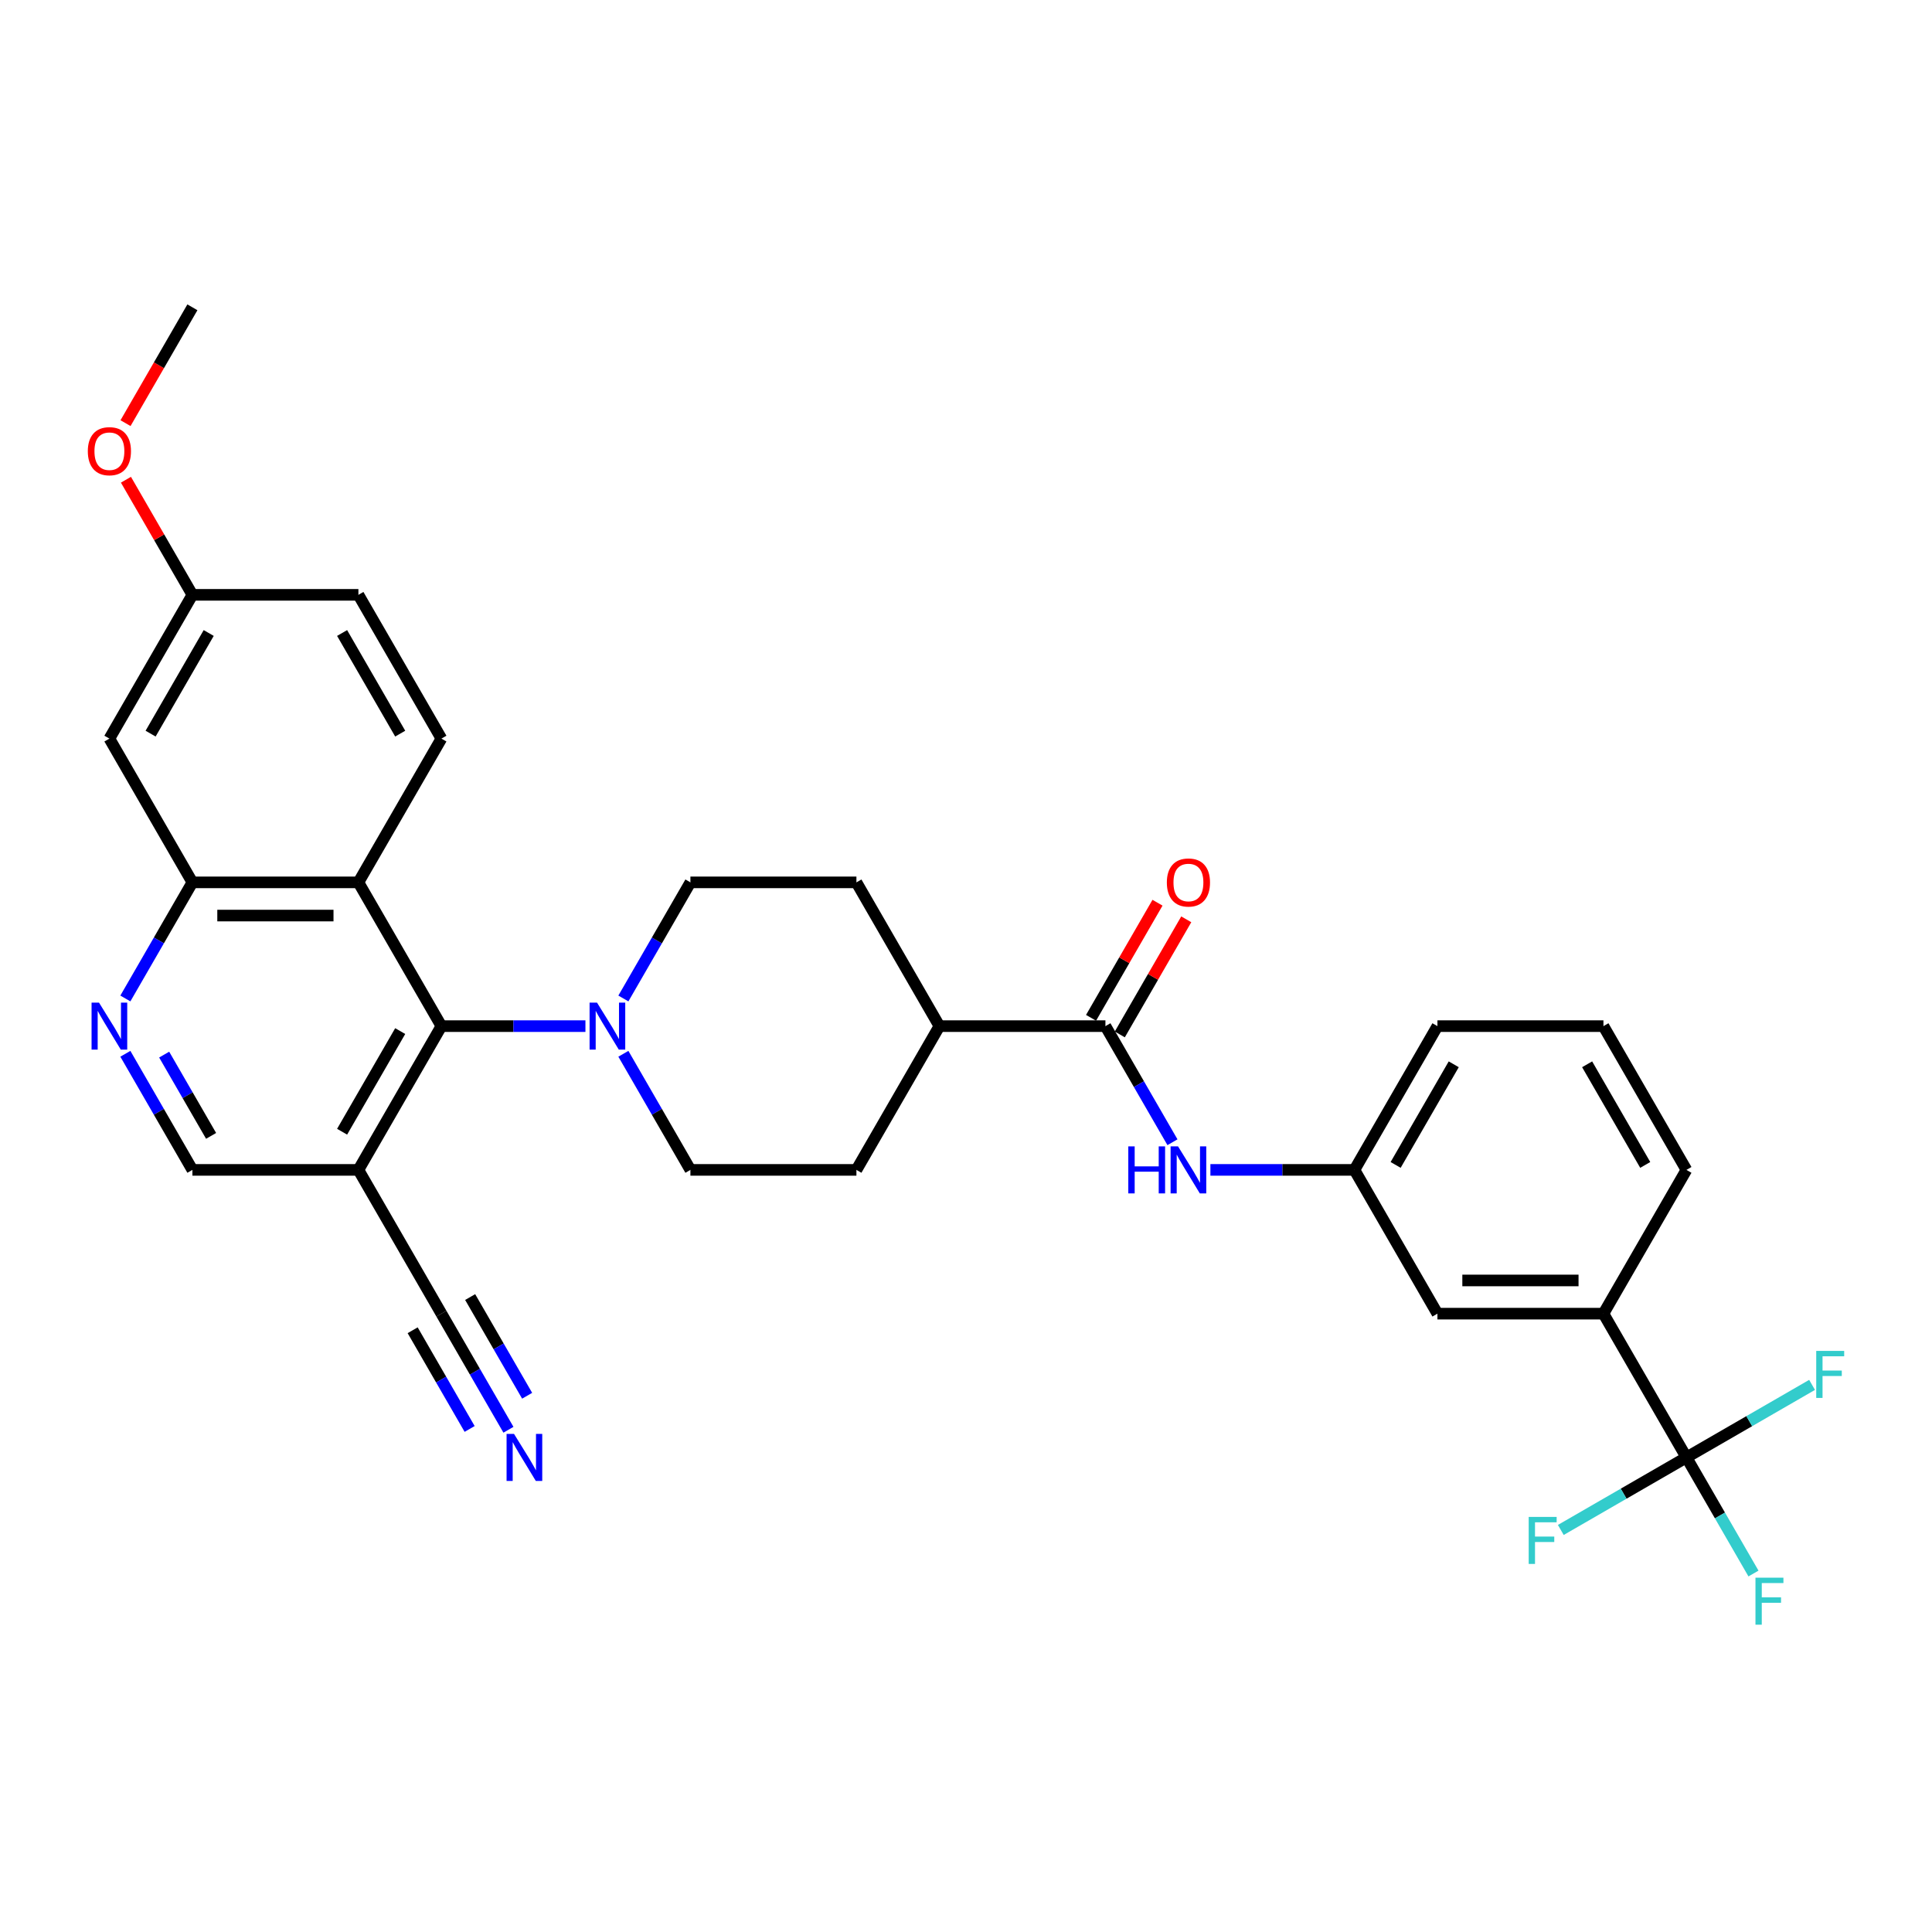 <?xml version='1.0' encoding='iso-8859-1'?>
<svg version='1.1' baseProfile='full'
              xmlns='http://www.w3.org/2000/svg'
                      xmlns:rdkit='http://www.rdkit.org/xml'
                      xmlns:xlink='http://www.w3.org/1999/xlink'
                  xml:space='preserve'
width='1000px' height='1000px' viewBox='0 0 1000 1000'>
<!-- END OF HEADER -->
<rect style='opacity:1.0;fill:#FFFFFF;stroke:none' width='1000' height='1000' x='0' y='0'> </rect>
<path class='bond-0' d='M 228.472,531.123 L 185.51,456.711' style='fill:none;fill-rule:evenodd;stroke:#000000;stroke-width:6px;stroke-linecap:butt;stroke-linejoin:miter;stroke-opacity:1' />
<path class='bond-2' d='M 228.472,531.123 L 265.745,531.123' style='fill:none;fill-rule:evenodd;stroke:#000000;stroke-width:6px;stroke-linecap:butt;stroke-linejoin:miter;stroke-opacity:1' />
<path class='bond-2' d='M 265.745,531.123 L 303.019,531.123' style='fill:none;fill-rule:evenodd;stroke:#0000FF;stroke-width:6px;stroke-linecap:butt;stroke-linejoin:miter;stroke-opacity:1' />
<path class='bond-3' d='M 228.472,531.123 L 185.51,605.535' style='fill:none;fill-rule:evenodd;stroke:#000000;stroke-width:6px;stroke-linecap:butt;stroke-linejoin:miter;stroke-opacity:1' />
<path class='bond-3' d='M 207.145,533.692 L 177.072,585.78' style='fill:none;fill-rule:evenodd;stroke:#000000;stroke-width:6px;stroke-linecap:butt;stroke-linejoin:miter;stroke-opacity:1' />
<path class='bond-5' d='M 185.51,456.711 L 99.586,456.711' style='fill:none;fill-rule:evenodd;stroke:#000000;stroke-width:6px;stroke-linecap:butt;stroke-linejoin:miter;stroke-opacity:1' />
<path class='bond-5' d='M 172.621,473.895 L 112.475,473.895' style='fill:none;fill-rule:evenodd;stroke:#000000;stroke-width:6px;stroke-linecap:butt;stroke-linejoin:miter;stroke-opacity:1' />
<path class='bond-11' d='M 185.51,456.711 L 228.472,382.299' style='fill:none;fill-rule:evenodd;stroke:#000000;stroke-width:6px;stroke-linecap:butt;stroke-linejoin:miter;stroke-opacity:1' />
<path class='bond-1' d='M 872.899,754.359 L 829.937,679.947' style='fill:none;fill-rule:evenodd;stroke:#000000;stroke-width:6px;stroke-linecap:butt;stroke-linejoin:miter;stroke-opacity:1' />
<path class='bond-20' d='M 872.899,754.359 L 890.247,784.407' style='fill:none;fill-rule:evenodd;stroke:#000000;stroke-width:6px;stroke-linecap:butt;stroke-linejoin:miter;stroke-opacity:1' />
<path class='bond-20' d='M 890.247,784.407 L 907.596,814.456' style='fill:none;fill-rule:evenodd;stroke:#33CCCC;stroke-width:6px;stroke-linecap:butt;stroke-linejoin:miter;stroke-opacity:1' />
<path class='bond-21' d='M 872.899,754.359 L 840.384,773.131' style='fill:none;fill-rule:evenodd;stroke:#000000;stroke-width:6px;stroke-linecap:butt;stroke-linejoin:miter;stroke-opacity:1' />
<path class='bond-21' d='M 840.384,773.131 L 807.87,791.903' style='fill:none;fill-rule:evenodd;stroke:#33CCCC;stroke-width:6px;stroke-linecap:butt;stroke-linejoin:miter;stroke-opacity:1' />
<path class='bond-22' d='M 872.899,754.359 L 905.413,735.586' style='fill:none;fill-rule:evenodd;stroke:#000000;stroke-width:6px;stroke-linecap:butt;stroke-linejoin:miter;stroke-opacity:1' />
<path class='bond-22' d='M 905.413,735.586 L 937.928,716.814' style='fill:none;fill-rule:evenodd;stroke:#33CCCC;stroke-width:6px;stroke-linecap:butt;stroke-linejoin:miter;stroke-opacity:1' />
<path class='bond-15' d='M 322.66,545.437 L 340.009,575.486' style='fill:none;fill-rule:evenodd;stroke:#0000FF;stroke-width:6px;stroke-linecap:butt;stroke-linejoin:miter;stroke-opacity:1' />
<path class='bond-15' d='M 340.009,575.486 L 357.357,605.535' style='fill:none;fill-rule:evenodd;stroke:#000000;stroke-width:6px;stroke-linecap:butt;stroke-linejoin:miter;stroke-opacity:1' />
<path class='bond-16' d='M 322.66,516.808 L 340.009,486.759' style='fill:none;fill-rule:evenodd;stroke:#0000FF;stroke-width:6px;stroke-linecap:butt;stroke-linejoin:miter;stroke-opacity:1' />
<path class='bond-16' d='M 340.009,486.759 L 357.357,456.711' style='fill:none;fill-rule:evenodd;stroke:#000000;stroke-width:6px;stroke-linecap:butt;stroke-linejoin:miter;stroke-opacity:1' />
<path class='bond-8' d='M 185.51,605.535 L 228.472,679.947' style='fill:none;fill-rule:evenodd;stroke:#000000;stroke-width:6px;stroke-linecap:butt;stroke-linejoin:miter;stroke-opacity:1' />
<path class='bond-13' d='M 185.51,605.535 L 99.586,605.535' style='fill:none;fill-rule:evenodd;stroke:#000000;stroke-width:6px;stroke-linecap:butt;stroke-linejoin:miter;stroke-opacity:1' />
<path class='bond-4' d='M 572.166,531.123 L 486.243,531.123' style='fill:none;fill-rule:evenodd;stroke:#000000;stroke-width:6px;stroke-linecap:butt;stroke-linejoin:miter;stroke-opacity:1' />
<path class='bond-7' d='M 572.166,531.123 L 589.515,561.171' style='fill:none;fill-rule:evenodd;stroke:#000000;stroke-width:6px;stroke-linecap:butt;stroke-linejoin:miter;stroke-opacity:1' />
<path class='bond-7' d='M 589.515,561.171 L 606.863,591.22' style='fill:none;fill-rule:evenodd;stroke:#0000FF;stroke-width:6px;stroke-linecap:butt;stroke-linejoin:miter;stroke-opacity:1' />
<path class='bond-19' d='M 579.607,535.419 L 596.807,505.628' style='fill:none;fill-rule:evenodd;stroke:#000000;stroke-width:6px;stroke-linecap:butt;stroke-linejoin:miter;stroke-opacity:1' />
<path class='bond-19' d='M 596.807,505.628 L 614.007,475.837' style='fill:none;fill-rule:evenodd;stroke:#FF0000;stroke-width:6px;stroke-linecap:butt;stroke-linejoin:miter;stroke-opacity:1' />
<path class='bond-19' d='M 564.725,526.826 L 581.925,497.036' style='fill:none;fill-rule:evenodd;stroke:#000000;stroke-width:6px;stroke-linecap:butt;stroke-linejoin:miter;stroke-opacity:1' />
<path class='bond-19' d='M 581.925,497.036 L 599.124,467.245' style='fill:none;fill-rule:evenodd;stroke:#FF0000;stroke-width:6px;stroke-linecap:butt;stroke-linejoin:miter;stroke-opacity:1' />
<path class='bond-12' d='M 99.586,456.711 L 56.625,382.299' style='fill:none;fill-rule:evenodd;stroke:#000000;stroke-width:6px;stroke-linecap:butt;stroke-linejoin:miter;stroke-opacity:1' />
<path class='bond-32' d='M 99.586,456.711 L 82.238,486.759' style='fill:none;fill-rule:evenodd;stroke:#000000;stroke-width:6px;stroke-linecap:butt;stroke-linejoin:miter;stroke-opacity:1' />
<path class='bond-32' d='M 82.238,486.759 L 64.889,516.808' style='fill:none;fill-rule:evenodd;stroke:#0000FF;stroke-width:6px;stroke-linecap:butt;stroke-linejoin:miter;stroke-opacity:1' />
<path class='bond-6' d='M 64.889,545.437 L 82.238,575.486' style='fill:none;fill-rule:evenodd;stroke:#0000FF;stroke-width:6px;stroke-linecap:butt;stroke-linejoin:miter;stroke-opacity:1' />
<path class='bond-6' d='M 82.238,575.486 L 99.586,605.535' style='fill:none;fill-rule:evenodd;stroke:#000000;stroke-width:6px;stroke-linecap:butt;stroke-linejoin:miter;stroke-opacity:1' />
<path class='bond-6' d='M 84.976,545.86 L 97.12,566.894' style='fill:none;fill-rule:evenodd;stroke:#0000FF;stroke-width:6px;stroke-linecap:butt;stroke-linejoin:miter;stroke-opacity:1' />
<path class='bond-6' d='M 97.12,566.894 L 109.264,587.928' style='fill:none;fill-rule:evenodd;stroke:#000000;stroke-width:6px;stroke-linecap:butt;stroke-linejoin:miter;stroke-opacity:1' />
<path class='bond-17' d='M 626.504,605.535 L 663.778,605.535' style='fill:none;fill-rule:evenodd;stroke:#0000FF;stroke-width:6px;stroke-linecap:butt;stroke-linejoin:miter;stroke-opacity:1' />
<path class='bond-17' d='M 663.778,605.535 L 701.052,605.535' style='fill:none;fill-rule:evenodd;stroke:#000000;stroke-width:6px;stroke-linecap:butt;stroke-linejoin:miter;stroke-opacity:1' />
<path class='bond-9' d='M 228.472,679.947 L 245.82,709.995' style='fill:none;fill-rule:evenodd;stroke:#000000;stroke-width:6px;stroke-linecap:butt;stroke-linejoin:miter;stroke-opacity:1' />
<path class='bond-9' d='M 245.82,709.995 L 263.169,740.044' style='fill:none;fill-rule:evenodd;stroke:#0000FF;stroke-width:6px;stroke-linecap:butt;stroke-linejoin:miter;stroke-opacity:1' />
<path class='bond-9' d='M 213.589,688.539 L 228.336,714.08' style='fill:none;fill-rule:evenodd;stroke:#000000;stroke-width:6px;stroke-linecap:butt;stroke-linejoin:miter;stroke-opacity:1' />
<path class='bond-9' d='M 228.336,714.08 L 243.082,739.622' style='fill:none;fill-rule:evenodd;stroke:#0000FF;stroke-width:6px;stroke-linecap:butt;stroke-linejoin:miter;stroke-opacity:1' />
<path class='bond-9' d='M 243.354,671.354 L 258.1,696.896' style='fill:none;fill-rule:evenodd;stroke:#000000;stroke-width:6px;stroke-linecap:butt;stroke-linejoin:miter;stroke-opacity:1' />
<path class='bond-9' d='M 258.1,696.896 L 272.847,722.437' style='fill:none;fill-rule:evenodd;stroke:#0000FF;stroke-width:6px;stroke-linecap:butt;stroke-linejoin:miter;stroke-opacity:1' />
<path class='bond-10' d='M 829.937,679.947 L 744.013,679.947' style='fill:none;fill-rule:evenodd;stroke:#000000;stroke-width:6px;stroke-linecap:butt;stroke-linejoin:miter;stroke-opacity:1' />
<path class='bond-10' d='M 817.048,662.762 L 756.902,662.762' style='fill:none;fill-rule:evenodd;stroke:#000000;stroke-width:6px;stroke-linecap:butt;stroke-linejoin:miter;stroke-opacity:1' />
<path class='bond-35' d='M 829.937,679.947 L 872.899,605.535' style='fill:none;fill-rule:evenodd;stroke:#000000;stroke-width:6px;stroke-linecap:butt;stroke-linejoin:miter;stroke-opacity:1' />
<path class='bond-26' d='M 228.472,382.299 L 185.51,307.887' style='fill:none;fill-rule:evenodd;stroke:#000000;stroke-width:6px;stroke-linecap:butt;stroke-linejoin:miter;stroke-opacity:1' />
<path class='bond-26' d='M 207.145,379.729 L 177.072,327.641' style='fill:none;fill-rule:evenodd;stroke:#000000;stroke-width:6px;stroke-linecap:butt;stroke-linejoin:miter;stroke-opacity:1' />
<path class='bond-34' d='M 56.625,382.299 L 99.586,307.887' style='fill:none;fill-rule:evenodd;stroke:#000000;stroke-width:6px;stroke-linecap:butt;stroke-linejoin:miter;stroke-opacity:1' />
<path class='bond-34' d='M 77.951,379.729 L 108.025,327.641' style='fill:none;fill-rule:evenodd;stroke:#000000;stroke-width:6px;stroke-linecap:butt;stroke-linejoin:miter;stroke-opacity:1' />
<path class='bond-14' d='M 486.243,531.123 L 443.281,456.711' style='fill:none;fill-rule:evenodd;stroke:#000000;stroke-width:6px;stroke-linecap:butt;stroke-linejoin:miter;stroke-opacity:1' />
<path class='bond-33' d='M 486.243,531.123 L 443.281,605.535' style='fill:none;fill-rule:evenodd;stroke:#000000;stroke-width:6px;stroke-linecap:butt;stroke-linejoin:miter;stroke-opacity:1' />
<path class='bond-24' d='M 357.357,605.535 L 443.281,605.535' style='fill:none;fill-rule:evenodd;stroke:#000000;stroke-width:6px;stroke-linecap:butt;stroke-linejoin:miter;stroke-opacity:1' />
<path class='bond-23' d='M 357.357,456.711 L 443.281,456.711' style='fill:none;fill-rule:evenodd;stroke:#000000;stroke-width:6px;stroke-linecap:butt;stroke-linejoin:miter;stroke-opacity:1' />
<path class='bond-18' d='M 701.052,605.535 L 744.013,679.947' style='fill:none;fill-rule:evenodd;stroke:#000000;stroke-width:6px;stroke-linecap:butt;stroke-linejoin:miter;stroke-opacity:1' />
<path class='bond-30' d='M 701.052,605.535 L 744.013,531.123' style='fill:none;fill-rule:evenodd;stroke:#000000;stroke-width:6px;stroke-linecap:butt;stroke-linejoin:miter;stroke-opacity:1' />
<path class='bond-30' d='M 722.378,602.965 L 752.451,550.877' style='fill:none;fill-rule:evenodd;stroke:#000000;stroke-width:6px;stroke-linecap:butt;stroke-linejoin:miter;stroke-opacity:1' />
<path class='bond-25' d='M 99.586,307.887 L 185.51,307.887' style='fill:none;fill-rule:evenodd;stroke:#000000;stroke-width:6px;stroke-linecap:butt;stroke-linejoin:miter;stroke-opacity:1' />
<path class='bond-27' d='M 99.586,307.887 L 82.387,278.096' style='fill:none;fill-rule:evenodd;stroke:#000000;stroke-width:6px;stroke-linecap:butt;stroke-linejoin:miter;stroke-opacity:1' />
<path class='bond-27' d='M 82.387,278.096 L 65.187,248.305' style='fill:none;fill-rule:evenodd;stroke:#FF0000;stroke-width:6px;stroke-linecap:butt;stroke-linejoin:miter;stroke-opacity:1' />
<path class='bond-31' d='M 64.969,219.022 L 82.278,189.042' style='fill:none;fill-rule:evenodd;stroke:#FF0000;stroke-width:6px;stroke-linecap:butt;stroke-linejoin:miter;stroke-opacity:1' />
<path class='bond-31' d='M 82.278,189.042 L 99.586,159.063' style='fill:none;fill-rule:evenodd;stroke:#000000;stroke-width:6px;stroke-linecap:butt;stroke-linejoin:miter;stroke-opacity:1' />
<path class='bond-28' d='M 872.899,605.535 L 829.937,531.123' style='fill:none;fill-rule:evenodd;stroke:#000000;stroke-width:6px;stroke-linecap:butt;stroke-linejoin:miter;stroke-opacity:1' />
<path class='bond-28' d='M 851.572,602.965 L 821.499,550.877' style='fill:none;fill-rule:evenodd;stroke:#000000;stroke-width:6px;stroke-linecap:butt;stroke-linejoin:miter;stroke-opacity:1' />
<path class='bond-29' d='M 829.937,531.123 L 744.013,531.123' style='fill:none;fill-rule:evenodd;stroke:#000000;stroke-width:6px;stroke-linecap:butt;stroke-linejoin:miter;stroke-opacity:1' />
<path  class='atom-3' d='M 309.017 518.956
L 316.99 531.844
Q 317.781 533.116, 319.052 535.419
Q 320.324 537.722, 320.393 537.859
L 320.393 518.956
L 323.624 518.956
L 323.624 543.289
L 320.29 543.289
L 311.732 529.198
Q 310.735 527.548, 309.67 525.658
Q 308.638 523.768, 308.329 523.183
L 308.329 543.289
L 305.167 543.289
L 305.167 518.956
L 309.017 518.956
' fill='#0000FF'/>
<path  class='atom-7' d='M 51.246 518.956
L 59.219 531.844
Q 60.01 533.116, 61.282 535.419
Q 62.553 537.722, 62.622 537.859
L 62.622 518.956
L 65.853 518.956
L 65.853 543.289
L 62.519 543.289
L 53.961 529.198
Q 52.964 527.548, 51.899 525.658
Q 50.868 523.768, 50.558 523.183
L 50.558 543.289
L 47.396 543.289
L 47.396 518.956
L 51.246 518.956
' fill='#0000FF'/>
<path  class='atom-8' d='M 584.006 593.368
L 587.306 593.368
L 587.306 603.713
L 599.748 603.713
L 599.748 593.368
L 603.047 593.368
L 603.047 617.701
L 599.748 617.701
L 599.748 606.463
L 587.306 606.463
L 587.306 617.701
L 584.006 617.701
L 584.006 593.368
' fill='#0000FF'/>
<path  class='atom-8' d='M 609.749 593.368
L 617.723 606.256
Q 618.513 607.528, 619.785 609.831
Q 621.057 612.134, 621.125 612.271
L 621.125 593.368
L 624.356 593.368
L 624.356 617.701
L 621.022 617.701
L 612.464 603.61
Q 611.468 601.96, 610.402 600.07
Q 609.371 598.18, 609.062 597.595
L 609.062 617.701
L 605.9 617.701
L 605.9 593.368
L 609.749 593.368
' fill='#0000FF'/>
<path  class='atom-10' d='M 266.055 742.192
L 274.028 755.08
Q 274.819 756.352, 276.091 758.655
Q 277.362 760.958, 277.431 761.095
L 277.431 742.192
L 280.662 742.192
L 280.662 766.525
L 277.328 766.525
L 268.77 752.434
Q 267.773 750.784, 266.708 748.894
Q 265.677 747.004, 265.367 746.419
L 265.367 766.525
L 262.205 766.525
L 262.205 742.192
L 266.055 742.192
' fill='#0000FF'/>
<path  class='atom-20' d='M 603.958 456.779
Q 603.958 450.937, 606.845 447.671
Q 609.732 444.406, 615.128 444.406
Q 620.524 444.406, 623.411 447.671
Q 626.298 450.937, 626.298 456.779
Q 626.298 462.691, 623.377 466.059
Q 620.455 469.393, 615.128 469.393
Q 609.766 469.393, 606.845 466.059
Q 603.958 462.725, 603.958 456.779
M 615.128 466.643
Q 618.84 466.643, 620.833 464.169
Q 622.861 461.66, 622.861 456.779
Q 622.861 452.002, 620.833 449.596
Q 618.84 447.156, 615.128 447.156
Q 611.416 447.156, 609.388 449.562
Q 607.395 451.968, 607.395 456.779
Q 607.395 461.694, 609.388 464.169
Q 611.416 466.643, 615.128 466.643
' fill='#FF0000'/>
<path  class='atom-21' d='M 908.626 816.604
L 923.095 816.604
L 923.095 819.388
L 911.891 819.388
L 911.891 826.777
L 921.858 826.777
L 921.858 829.596
L 911.891 829.596
L 911.891 840.937
L 908.626 840.937
L 908.626 816.604
' fill='#33CCCC'/>
<path  class='atom-22' d='M 791.252 785.154
L 805.721 785.154
L 805.721 787.938
L 794.517 787.938
L 794.517 795.327
L 804.484 795.327
L 804.484 798.145
L 794.517 798.145
L 794.517 809.487
L 791.252 809.487
L 791.252 785.154
' fill='#33CCCC'/>
<path  class='atom-23' d='M 940.076 699.23
L 954.545 699.23
L 954.545 702.014
L 943.341 702.014
L 943.341 709.403
L 953.308 709.403
L 953.308 712.222
L 943.341 712.222
L 943.341 723.564
L 940.076 723.564
L 940.076 699.23
' fill='#33CCCC'/>
<path  class='atom-28' d='M 45.455 233.543
Q 45.455 227.701, 48.342 224.435
Q 51.229 221.17, 56.625 221.17
Q 62.021 221.17, 64.908 224.435
Q 67.795 227.701, 67.795 233.543
Q 67.795 239.455, 64.873 242.823
Q 61.952 246.157, 56.625 246.157
Q 51.263 246.157, 48.342 242.823
Q 45.455 239.489, 45.455 233.543
M 56.625 243.407
Q 60.337 243.407, 62.33 240.933
Q 64.358 238.424, 64.358 233.543
Q 64.358 228.766, 62.33 226.36
Q 60.337 223.92, 56.625 223.92
Q 52.913 223.92, 50.885 226.326
Q 48.892 228.732, 48.892 233.543
Q 48.892 238.458, 50.885 240.933
Q 52.913 243.407, 56.625 243.407
' fill='#FF0000'/>
</svg>
